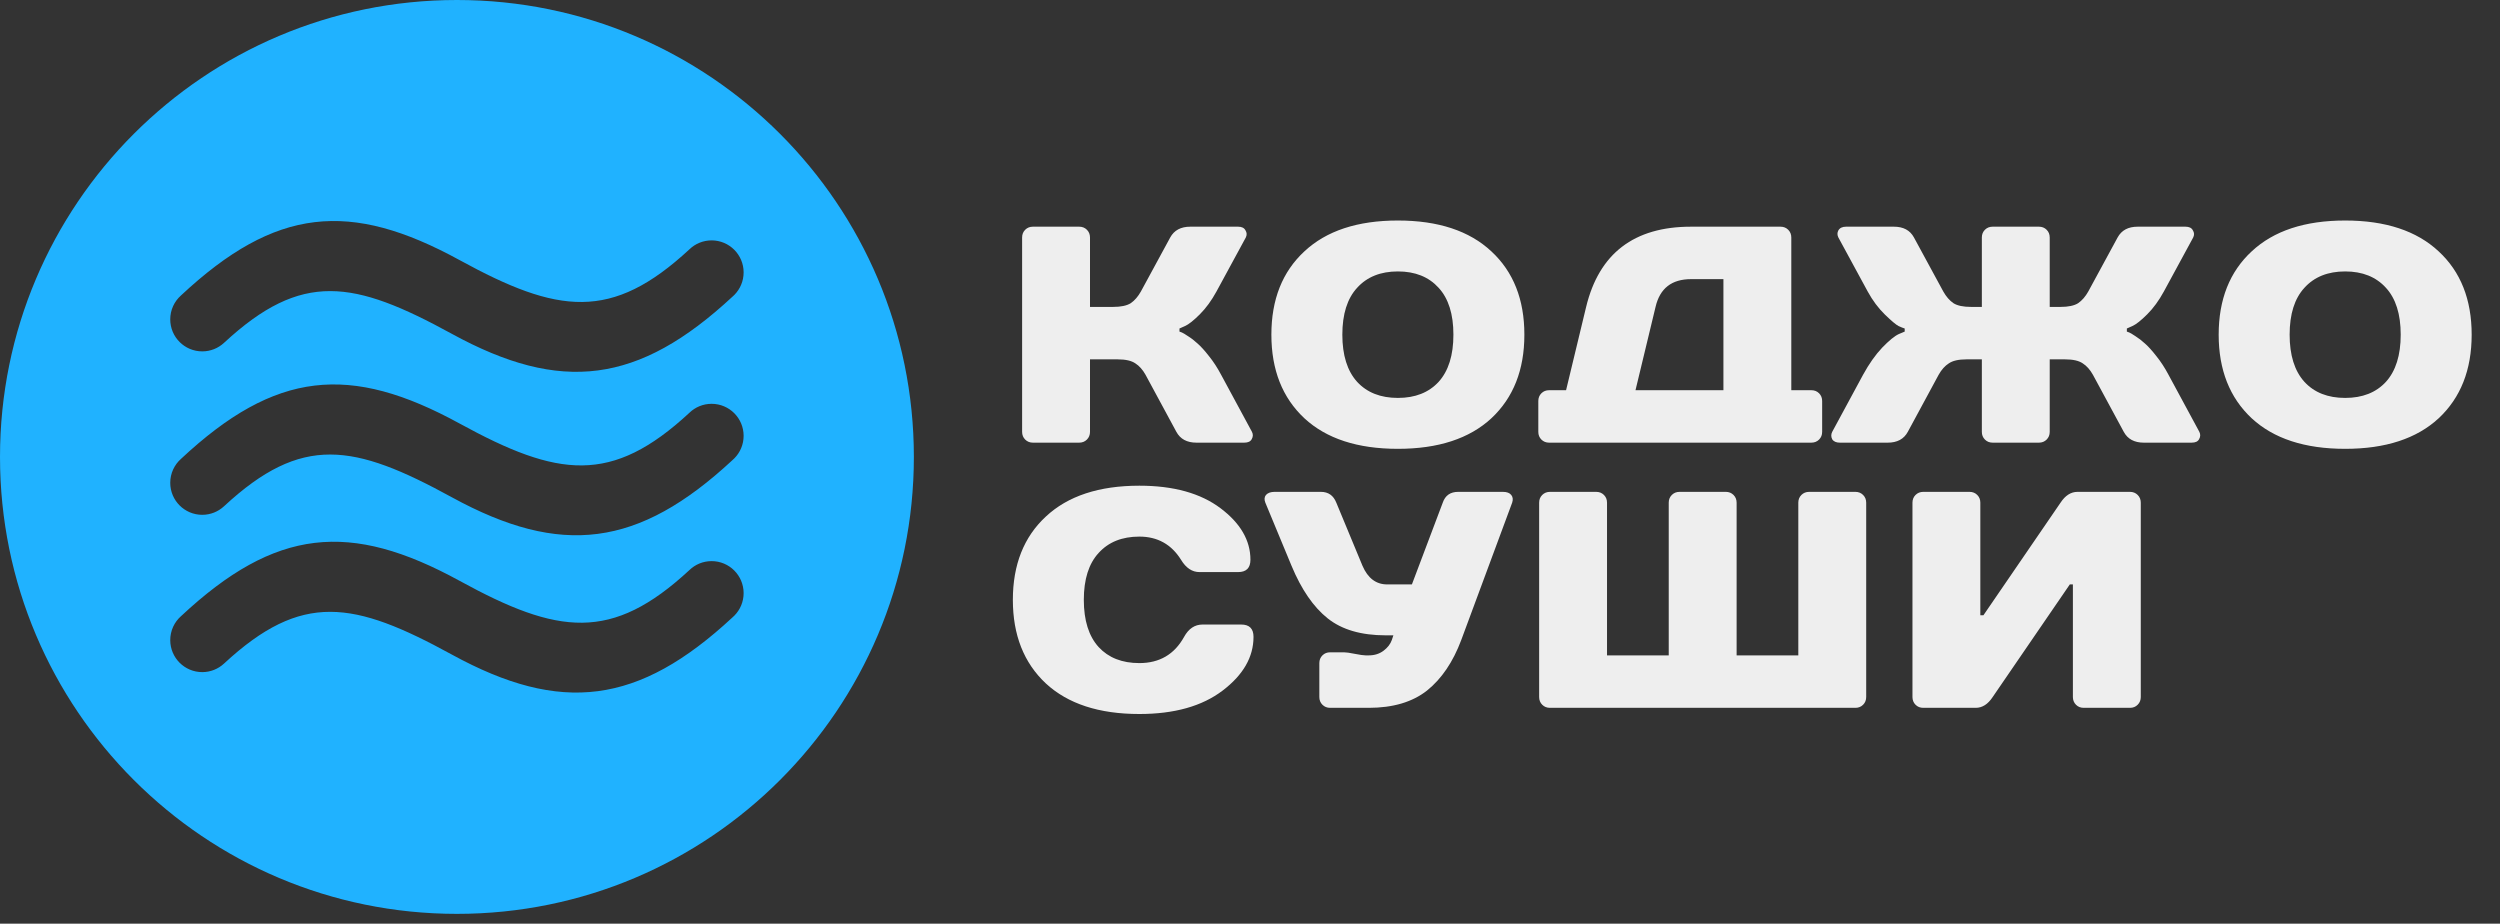 <svg width="203" height="75" viewBox="0 0 203 75" fill="none" xmlns="http://www.w3.org/2000/svg">
<rect x="0" y="0" width="203" height="75" fill="#333333" stroke="none"/>
<path fill-rule="evenodd" clip-rule="evenodd" d="M37.103 74.206C57.594 74.206 74.206 57.594 74.206 37.103C74.206 16.611 57.594 0 37.103 0C16.611 0 0 16.611 0 37.103C0 57.594 16.611 74.206 37.103 74.206ZM16.422 28.532C14.987 28.532 13.824 27.369 13.824 25.933C13.824 25.162 14.159 24.47 14.693 23.994C22.372 16.816 28.422 16.249 37.324 21.123C45.306 25.493 49.662 26.109 55.989 20.238C56.455 19.793 57.087 19.519 57.783 19.519C59.218 19.519 60.382 20.683 60.382 22.118C60.382 22.829 60.096 23.474 59.633 23.944C59.581 23.992 59.529 24.041 59.477 24.089C51.838 31.188 45.555 31.96 36.688 27.106C28.715 22.741 24.514 21.98 18.201 27.829L18.177 27.85C17.715 28.274 17.099 28.532 16.422 28.532ZM37.324 34.393C45.306 38.764 49.662 39.38 55.989 33.509C56.455 33.063 57.087 32.79 57.783 32.79C59.218 32.79 60.382 33.953 60.382 35.389C60.382 36.1 60.096 36.745 59.633 37.214C59.624 37.223 59.615 37.231 59.606 37.239C59.584 37.259 59.563 37.279 59.542 37.299C59.52 37.319 59.498 37.34 59.477 37.36C51.838 44.458 45.555 45.231 36.688 40.377C28.715 36.012 24.514 35.251 18.201 41.099L18.177 41.121C17.715 41.544 17.099 41.803 16.422 41.803C14.987 41.803 13.824 40.639 13.824 39.204C13.824 38.433 14.159 37.74 14.693 37.264C22.372 30.087 28.422 29.519 37.324 34.393ZM16.422 54.576C14.987 54.576 13.824 53.412 13.824 51.977C13.824 51.206 14.159 50.513 14.693 50.038C22.372 42.86 28.422 42.292 37.324 47.166C45.306 51.537 49.662 52.153 55.989 46.282C56.455 45.836 57.087 45.563 57.783 45.563C59.218 45.563 60.382 46.726 60.382 48.162C60.382 48.873 60.096 49.518 59.633 49.987C59.581 50.036 59.529 50.084 59.477 50.133C51.838 57.231 45.555 58.004 36.688 53.15C28.715 48.785 24.514 48.024 18.201 53.873L18.177 53.894C17.715 54.317 17.099 54.576 16.422 54.576Z" fill="#20B2FF"/>
<path d="M95.773 26.674V26.925C95.823 26.942 95.89 26.967 95.973 27C96.057 27.033 96.224 27.134 96.474 27.301C96.742 27.468 97.001 27.668 97.251 27.902C97.518 28.136 97.827 28.478 98.178 28.929C98.529 29.363 98.854 29.864 99.155 30.432L101.66 35.067C101.761 35.267 101.752 35.468 101.635 35.668C101.535 35.852 101.335 35.944 101.034 35.944H97.151C96.382 35.944 95.84 35.652 95.522 35.067L93.017 30.432C92.783 30.015 92.508 29.706 92.19 29.505C91.873 29.288 91.397 29.18 90.762 29.18H88.508V35.067C88.508 35.318 88.424 35.526 88.257 35.693C88.09 35.86 87.881 35.944 87.631 35.944H83.873C83.622 35.944 83.413 35.86 83.246 35.693C83.079 35.526 82.996 35.318 82.996 35.067V19.284C82.996 19.033 83.079 18.824 83.246 18.657C83.413 18.49 83.622 18.407 83.873 18.407H87.631C87.881 18.407 88.09 18.49 88.257 18.657C88.424 18.824 88.508 19.033 88.508 19.284V24.921H90.386C91.021 24.921 91.497 24.82 91.815 24.62C92.132 24.403 92.407 24.085 92.641 23.668L95.021 19.284C95.339 18.699 95.882 18.407 96.65 18.407H100.533C100.834 18.407 101.034 18.507 101.134 18.707C101.251 18.891 101.259 19.083 101.159 19.284L98.779 23.668C98.378 24.403 97.927 25.021 97.426 25.522C96.925 26.023 96.525 26.34 96.224 26.474L95.773 26.674ZM110.201 31.008C111.002 31.877 112.105 32.311 113.508 32.311C114.911 32.311 116.013 31.877 116.815 31.008C117.616 30.123 118.017 28.846 118.017 27.175C118.017 25.505 117.616 24.236 116.815 23.367C116.013 22.482 114.911 22.04 113.508 22.04C112.105 22.04 111.002 22.482 110.201 23.367C109.399 24.236 108.998 25.505 108.998 27.175C108.998 28.846 109.399 30.123 110.201 31.008ZM105.917 20.411C107.704 18.741 110.234 17.906 113.508 17.906C116.781 17.906 119.311 18.741 121.099 20.411C122.886 22.065 123.779 24.319 123.779 27.175C123.779 30.031 122.886 32.294 121.099 33.965C119.311 35.618 116.781 36.445 113.508 36.445C110.234 36.445 107.704 35.618 105.917 33.965C104.129 32.294 103.236 30.031 103.236 27.175C103.236 24.319 104.129 22.065 105.917 20.411ZM145.454 31.685H147.082C147.333 31.685 147.542 31.768 147.709 31.935C147.876 32.102 147.959 32.311 147.959 32.562V35.067C147.959 35.318 147.876 35.526 147.709 35.693C147.542 35.86 147.333 35.944 147.082 35.944H125.787C125.537 35.944 125.328 35.86 125.161 35.693C124.994 35.526 124.911 35.318 124.911 35.067V32.562C124.911 32.311 124.994 32.102 125.161 31.935C125.328 31.768 125.537 31.685 125.787 31.685H127.165L128.794 24.921C129.846 20.578 132.685 18.407 137.312 18.407H144.577C144.827 18.407 145.036 18.49 145.203 18.657C145.37 18.824 145.454 19.033 145.454 19.284V31.685ZM139.942 31.685V22.666H137.312C135.742 22.666 134.781 23.417 134.431 24.921L132.802 31.685H139.942ZM154.662 26.925V26.674C154.546 26.641 154.379 26.574 154.161 26.474C153.961 26.374 153.594 26.065 153.059 25.547C152.525 25.029 152.057 24.403 151.656 23.668L149.276 19.284C149.176 19.083 149.176 18.891 149.276 18.707C149.393 18.507 149.602 18.407 149.902 18.407H153.786C154.554 18.407 155.097 18.699 155.414 19.284L157.794 23.668C158.028 24.085 158.304 24.403 158.621 24.62C158.938 24.82 159.414 24.921 160.049 24.921H160.926V19.284C160.926 19.033 161.009 18.824 161.176 18.657C161.343 18.49 161.552 18.407 161.803 18.407H165.56C165.811 18.407 166.02 18.49 166.187 18.657C166.354 18.824 166.437 19.033 166.437 19.284V24.921H167.314C167.949 24.921 168.425 24.82 168.742 24.62C169.06 24.403 169.335 24.085 169.569 23.668L171.949 19.284C172.266 18.699 172.809 18.407 173.577 18.407H177.461C177.761 18.407 177.962 18.507 178.062 18.707C178.179 18.891 178.187 19.083 178.087 19.284L175.707 23.668C175.306 24.403 174.855 25.021 174.354 25.522C173.853 26.023 173.452 26.34 173.151 26.474L172.701 26.674V26.925C172.751 26.942 172.817 26.967 172.901 27C172.984 27.033 173.151 27.134 173.402 27.301C173.669 27.468 173.928 27.668 174.179 27.902C174.446 28.136 174.755 28.478 175.106 28.929C175.456 29.363 175.782 29.864 176.083 30.432L178.588 35.067C178.688 35.267 178.68 35.468 178.563 35.668C178.463 35.852 178.262 35.944 177.962 35.944H174.078C173.31 35.944 172.767 35.652 172.45 35.067L169.945 30.432C169.711 30.015 169.435 29.706 169.118 29.505C168.801 29.288 168.325 29.18 167.69 29.18H166.437V35.067C166.437 35.318 166.354 35.526 166.187 35.693C166.02 35.86 165.811 35.944 165.56 35.944H161.803C161.552 35.944 161.343 35.86 161.176 35.693C161.009 35.526 160.926 35.318 160.926 35.067V29.18H159.673C159.038 29.18 158.562 29.288 158.245 29.505C157.928 29.706 157.652 30.015 157.418 30.432L154.913 35.067C154.596 35.652 154.053 35.944 153.285 35.944H149.401C149.101 35.944 148.892 35.852 148.775 35.668C148.675 35.468 148.675 35.267 148.775 35.067L151.28 30.432C151.765 29.547 152.282 28.812 152.834 28.228C153.401 27.643 153.852 27.276 154.186 27.125L154.662 26.925ZM187.121 31.008C187.922 31.877 189.025 32.311 190.428 32.311C191.83 32.311 192.933 31.877 193.735 31.008C194.536 30.123 194.937 28.846 194.937 27.175C194.937 25.505 194.536 24.236 193.735 23.367C192.933 22.482 191.83 22.04 190.428 22.04C189.025 22.04 187.922 22.482 187.121 23.367C186.319 24.236 185.918 25.505 185.918 27.175C185.918 28.846 186.319 30.123 187.121 31.008ZM182.837 20.411C184.624 18.741 187.154 17.906 190.428 17.906C193.701 17.906 196.231 18.741 198.019 20.411C199.806 22.065 200.699 24.319 200.699 27.175C200.699 30.031 199.806 32.294 198.019 33.965C196.231 35.618 193.701 36.445 190.428 36.445C187.154 36.445 184.624 35.618 182.837 33.965C181.049 32.294 180.156 30.031 180.156 27.175C180.156 24.319 181.049 22.065 182.837 20.411Z" fill="#EEEEEE"/>
<path d="M92.516 39.438C95.288 39.438 97.485 40.048 99.105 41.267C100.725 42.486 101.535 43.881 101.535 45.451C101.535 46.119 101.201 46.453 100.533 46.453H97.401C96.8 46.453 96.299 46.119 95.898 45.451C95.113 44.198 93.986 43.572 92.516 43.572C91.113 43.572 90.011 44.014 89.209 44.9C88.407 45.768 88.006 47.037 88.006 48.708C88.006 50.378 88.407 51.656 89.209 52.541C90.011 53.409 91.113 53.843 92.516 53.843C94.153 53.843 95.364 53.134 96.148 51.714C96.516 51.046 97.017 50.712 97.652 50.712H100.783C101.451 50.712 101.785 51.046 101.785 51.714C101.785 53.351 100.95 54.804 99.28 56.073C97.61 57.343 95.355 57.977 92.516 57.977C89.242 57.977 86.712 57.15 84.925 55.497C83.138 53.827 82.244 51.564 82.244 48.708C82.244 45.852 83.138 43.597 84.925 41.943C86.712 40.273 89.242 39.438 92.516 39.438ZM114.646 47.455L117.152 40.816C117.352 40.231 117.77 39.939 118.404 39.939H122.037C122.354 39.939 122.58 40.023 122.713 40.19C122.847 40.357 122.872 40.565 122.788 40.816L118.655 51.965C117.987 53.752 117.06 55.121 115.874 56.073C114.688 57.008 113.11 57.476 111.139 57.476H108.007C107.757 57.476 107.548 57.393 107.381 57.225C107.214 57.059 107.13 56.85 107.13 56.599V53.843C107.13 53.593 107.214 53.384 107.381 53.217C107.548 53.05 107.757 52.967 108.007 52.967H109.135C109.302 52.967 109.594 53.008 110.012 53.092C110.429 53.175 110.721 53.217 110.888 53.217H111.139C111.607 53.217 112.007 53.092 112.341 52.841C112.675 52.591 112.901 52.298 113.018 51.965L113.143 51.589H112.517C110.529 51.589 108.959 51.129 107.807 50.211C106.654 49.292 105.677 47.873 104.876 45.952L102.746 40.816C102.646 40.565 102.663 40.357 102.796 40.19C102.947 40.023 103.18 39.939 103.498 39.939H107.256C107.857 39.939 108.275 40.231 108.508 40.816L110.638 45.952C111.072 46.954 111.74 47.455 112.642 47.455H114.646ZM151.535 40.816V56.599C151.535 56.85 151.451 57.059 151.284 57.225C151.117 57.393 150.908 57.476 150.658 57.476H125.856C125.605 57.476 125.396 57.393 125.229 57.225C125.062 57.059 124.979 56.85 124.979 56.599V40.816C124.979 40.565 125.062 40.357 125.229 40.19C125.396 40.023 125.605 39.939 125.856 39.939H129.614C129.864 39.939 130.073 40.023 130.24 40.19C130.407 40.357 130.49 40.565 130.49 40.816V53.217H135.501V40.816C135.501 40.565 135.585 40.357 135.752 40.19C135.919 40.023 136.127 39.939 136.378 39.939H140.136C140.386 39.939 140.595 40.023 140.762 40.19C140.929 40.357 141.013 40.565 141.013 40.816V53.217H146.023V40.816C146.023 40.565 146.107 40.357 146.274 40.19C146.441 40.023 146.65 39.939 146.9 39.939H150.658C150.908 39.939 151.117 40.023 151.284 40.19C151.451 40.357 151.535 40.565 151.535 40.816ZM168.319 47.455H168.069L161.805 56.599C161.421 57.184 160.962 57.476 160.428 57.476H156.169C155.918 57.476 155.709 57.393 155.542 57.225C155.375 57.059 155.292 56.85 155.292 56.599V40.816C155.292 40.565 155.375 40.357 155.542 40.19C155.709 40.023 155.918 39.939 156.169 39.939H159.927C160.177 39.939 160.386 40.023 160.553 40.19C160.72 40.357 160.803 40.565 160.803 40.816V49.96H161.054L167.317 40.816C167.701 40.231 168.161 39.939 168.695 39.939H172.954C173.205 39.939 173.413 40.023 173.58 40.19C173.747 40.357 173.831 40.565 173.831 40.816V56.599C173.831 56.85 173.747 57.059 173.58 57.225C173.413 57.393 173.205 57.476 172.954 57.476H169.196C168.946 57.476 168.737 57.393 168.57 57.225C168.403 57.059 168.319 56.85 168.319 56.599V47.455Z" fill="#EEEEEE"/>
</svg>
